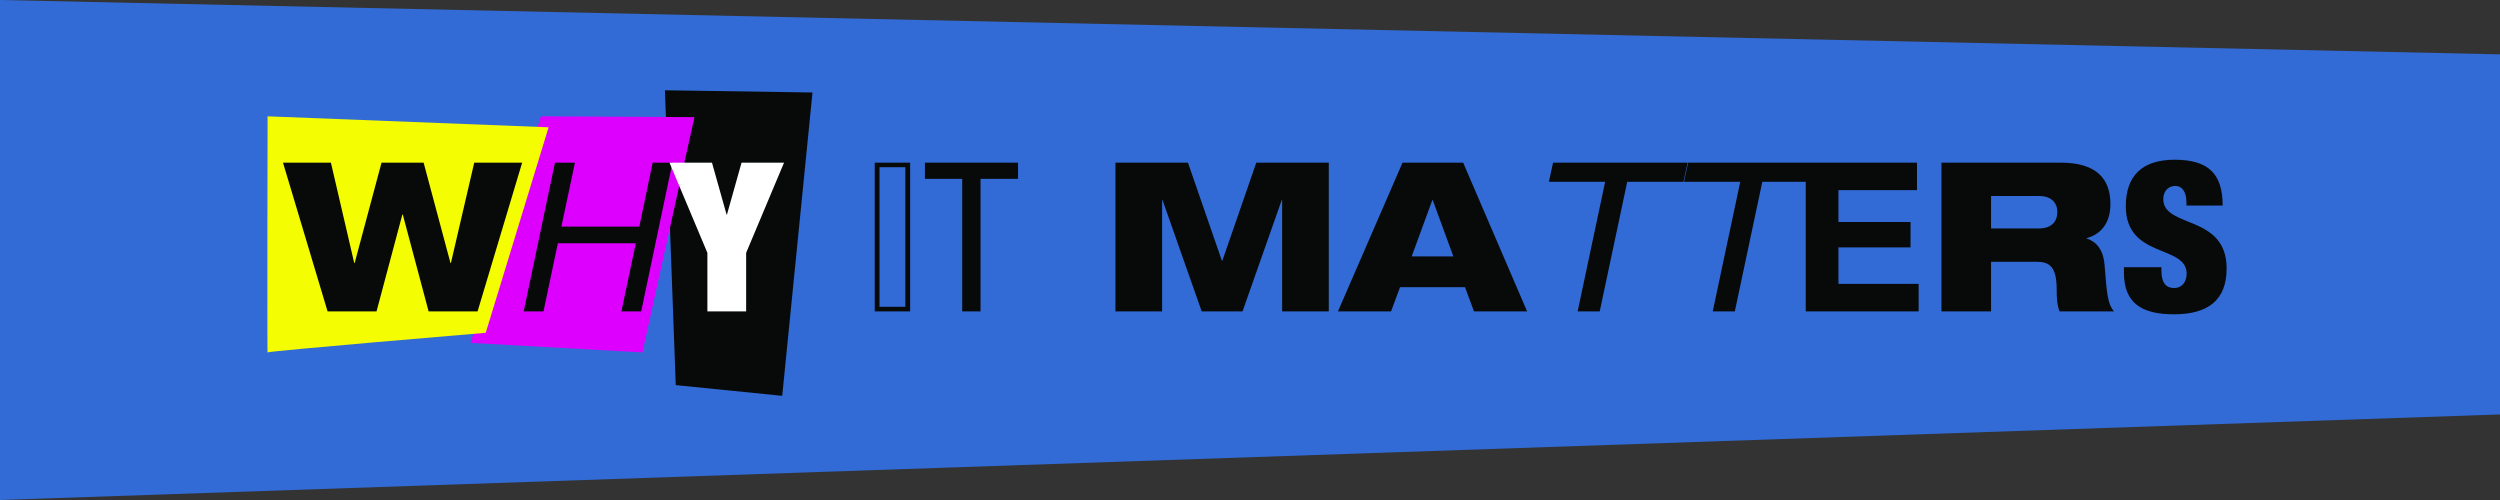 <svg xmlns="http://www.w3.org/2000/svg" width="1920" height="384" viewBox="0 0 1920 384" fill="none"><rect x="0" y="0" width="1920" height="384" fill="#333333" stroke="none"/><path d="M0 0L1920 41.754V318.289L0 384V0Z" fill="#326BD5"></path><path d="M623.997 71.021L600.741 304L518.977 295.773L510.664 69.333L623.997 71.021Z" fill="#080A0A"></path><path d="M415.357 89.333L361.336 263.325L493.375 270.667L533.336 89.963L415.357 89.333Z" fill="#DE00FF"></path><path d="M205.503 89.333C205.503 89.333 205.109 271.716 205.503 270.662C205.898 269.608 373.039 255.586 373.039 255.586L421.328 97.767L205.503 89.333Z" fill="#F4FD01"></path><path d="M251.576 239.146L217.336 124.906H254.136L272.056 202.026H272.376L293.016 124.906H325.336L345.976 202.026H346.296L364.216 124.906H401.016L366.776 239.146H329.176L309.336 164.746H309.016L289.176 239.146H251.576ZM402.206 239.146L426.206 124.906H441.566L431.166 174.026H491.006L501.246 124.906H516.446L492.446 239.146H477.246L488.286 186.826H428.446L417.406 239.146H402.206ZM671.791 239.146V124.906H698.991V239.146H671.791ZM675.471 128.426V235.626H695.311V128.426H675.471ZM753.055 137.386V239.146H738.975V137.386H710.335V124.906H781.855V137.386H753.055ZM856.668 239.146V124.906H912.348L938.428 200.266H938.748L964.828 124.906H1020.51V239.146H984.668V153.706H984.348L954.268 239.146H922.908L892.828 153.706H892.508V239.146H856.668ZM1027.54 239.146L1077.14 124.906H1123.7L1172.82 239.146H1132.02L1125.14 220.586H1075.22L1068.34 239.146H1027.54ZM1116.18 196.906L1100.34 153.706H1100.02L1084.18 196.906H1116.18ZM1211.63 239.146L1232.75 139.626H1189.55L1192.75 124.906H1296.11L1292.91 139.626H1249.71L1228.59 239.146H1211.63ZM1315.38 239.146L1336.5 139.626H1293.3L1296.5 124.906H1399.86L1396.66 139.626H1353.46L1332.34 239.146H1315.38ZM1386.81 239.146V124.906H1472.25V146.026H1411.93V170.506H1467.29V190.026H1411.93V218.026H1473.53V239.146H1386.81ZM1529.12 150.506V175.466H1565.76C1575.04 175.466 1580 170.666 1580 162.826C1580 155.306 1575.04 150.506 1565.76 150.506H1529.12ZM1491.04 239.146V124.906H1582.56C1610.56 124.906 1620.8 137.706 1620.8 156.746C1620.8 171.946 1612.8 180.266 1602.56 182.826V183.146C1609.76 185.546 1615.36 191.306 1616.32 203.626C1618.08 226.186 1618.72 233.386 1623.52 239.146H1581.76C1579.68 234.186 1579.52 227.466 1579.52 222.186C1579.52 204.266 1573.6 201.066 1564 201.066H1529.12V239.146H1491.04ZM1707.01 157.866H1679.17V155.146C1679.17 148.426 1676.45 142.826 1670.69 142.826C1664.29 142.826 1661.41 147.786 1661.41 152.906C1661.41 175.466 1710.05 164.426 1710.05 206.186C1710.05 230.506 1695.81 241.386 1669.57 241.386C1644.93 241.386 1631.17 232.906 1631.17 209.226V205.226H1659.97V207.946C1659.97 217.706 1663.97 221.226 1669.73 221.226C1675.81 221.226 1679.33 216.426 1679.33 210.186C1679.33 187.626 1632.61 198.826 1632.61 158.346C1632.61 135.306 1644.93 122.666 1670.05 122.666C1695.97 122.666 1707.01 133.386 1707.01 157.866Z" fill="#080A0A"></path><path d="M543.275 239.146V194.186L514.155 124.906H546.795L557.995 164.746H558.315L569.515 124.906H602.155L573.035 194.186V239.146H543.275Z" fill="white"></path></svg>